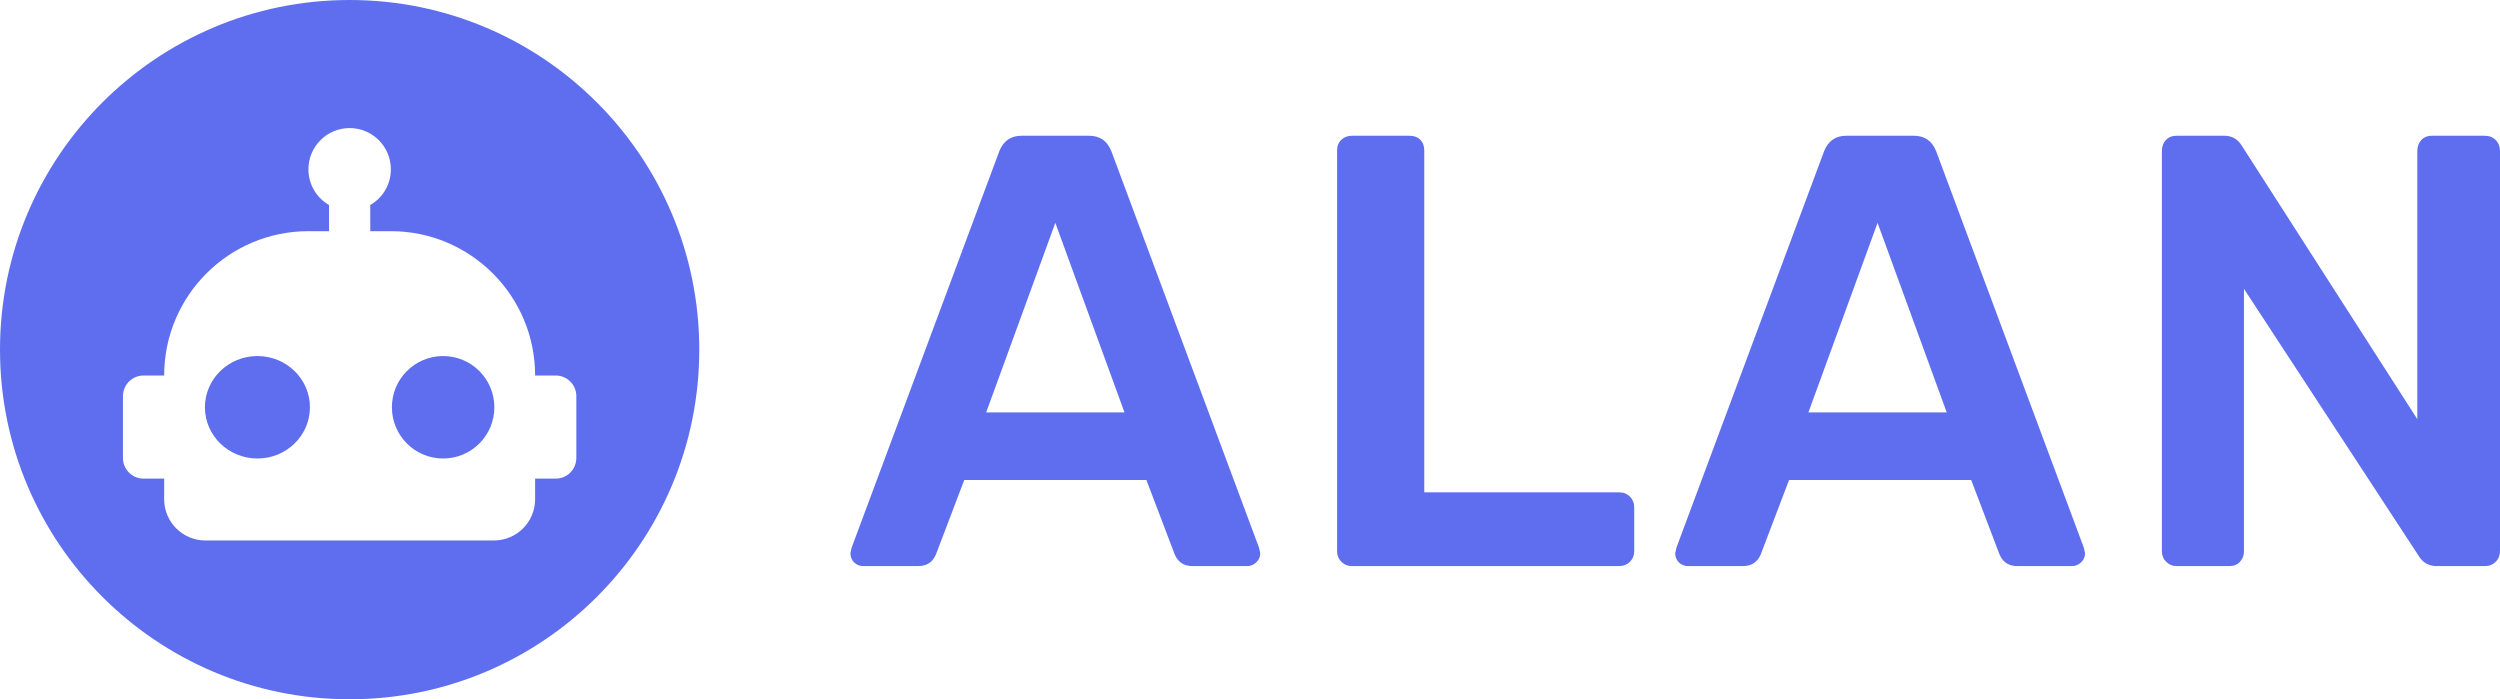<?xml version="1.0" encoding="UTF-8"?>
<svg width="976px" height="273px" viewBox="0 0 976 273" version="1.1" xmlns="http://www.w3.org/2000/svg" xmlns:xlink="http://www.w3.org/1999/xlink">
    <!-- Generator: Sketch 62 (91390) - https://sketch.com -->
    <title>Artboard</title>
    <desc>Created with Sketch.</desc>
    <g id="Artboard" stroke="none" stroke-width="1" fill="none" fill-rule="evenodd">
        <path d="M136.5,50 C145.387,50 152.591,57.208 152.591,66.1 C152.591,72.057 149.373,77.29 144.545,80.026 L144.545,90.25 L152.591,90.25 C183.695,90.25 208.909,115.479 208.909,146.6 L216.955,146.6 C221.398,146.6 225,150.204 225,154.65 L225,178.8 C225,183.246 221.398,186.85 216.955,186.85 L208.909,186.85 L208.909,194.9 C208.909,203.792 201.705,211 192.818,211 L80.182,211 C71.295,211 64.091,203.792 64.091,194.9 L64.091,186.85 L56.045,186.85 C51.602,186.85 48,183.246 48,178.8 L48,154.65 C48,150.204 51.602,146.6 56.045,146.6 L64.091,146.6 C64.091,115.479 89.305,90.25 120.409,90.25 L128.455,90.25 L128.455,80.026 C123.627,77.29 120.409,72.057 120.409,66.1 C120.409,57.208 127.613,50 136.5,50 M100.5,139 C89.178,139 80,147.954 80,159 C80,170.046 89.178,179 100.5,179 C111.822,179 121,170.046 121,159 C121,147.954 111.822,139 100.5,139 M173,139 C161.954,139 153,147.954 153,159 C153,170.046 161.954,179 173,179 C184.046,179 193,170.046 193,159 C193,147.954 184.046,139 173,139 Z M136.5,273 C211.887,273 273,211.887 273,136.5 C273,61.113 211.887,0 136.5,0 C61.113,0 0,61.113 0,136.5 C0,211.887 61.113,273 136.5,273 Z" id="Shape" fill="#5F6EEE" fill-rule="nonzero"></path>
        <path d="M358.426,221 C361.79,221 364.112,219.48 365.393,216.44 L365.393,216.44 L376.444,187.4 L447.556,187.4 L458.607,216.44 C459.888,219.48 462.21,221 465.574,221 L465.574,221 L486.955,221 C488.236,221 489.397,220.52 490.438,219.56 C491.479,218.6 492,217.4 492,215.96 L492,215.96 L491.52,213.8 L433.862,59 C432.26,55 429.377,53 425.213,53 L425.213,53 L398.787,53 C394.623,53 391.74,55 390.138,59 L390.138,59 L332.48,213.8 L332,215.96 C332,217.4 332.48,218.6 333.441,219.56 C334.402,220.52 335.604,221 337.045,221 L337.045,221 L358.426,221 Z M439,161 L385,161 L412,87 L439,161 Z M632.008,221 C633.766,221 635.204,220.44 636.322,219.32 C637.441,218.2 638,216.84 638,215.24 L638,215.24 L638,197.96 C638,196.36 637.441,195 636.322,193.88 C635.204,192.76 633.766,192.2 632.008,192.2 L632.008,192.2 L556.033,192.2 L556.033,58.76 C556.033,57 555.514,55.6 554.475,54.56 C553.437,53.52 552.039,53 550.281,53 L550.281,53 L527.752,53 C526.154,53 524.796,53.52 523.678,54.56 C522.559,55.6 522,57 522,58.76 L522,58.76 L522,215.24 C522,216.84 522.559,218.2 523.678,219.32 C524.796,220.44 526.154,221 527.752,221 L527.752,221 L632.008,221 Z M680.426,221 C683.79,221 686.112,219.48 687.393,216.44 L687.393,216.44 L698.444,187.4 L769.556,187.4 L780.607,216.44 C781.888,219.48 784.21,221 787.574,221 L787.574,221 L808.955,221 C810.236,221 811.397,220.52 812.438,219.56 C813.479,218.6 814,217.4 814,215.96 L814,215.96 L813.52,213.8 L755.862,59 C754.26,55 751.377,53 747.213,53 L747.213,53 L720.787,53 C716.623,53 713.74,55 712.138,59 L712.138,59 L654.48,213.8 L654,215.96 C654,217.4 654.48,218.6 655.441,219.56 C656.402,220.52 657.604,221 659.045,221 L659.045,221 L680.426,221 Z M760,161 L706,161 L733,87 L760,161 Z M870.304,221 C872.058,221 873.453,220.44 874.489,219.32 C875.525,218.2 876.043,216.84 876.043,215.24 L876.043,215.24 L876.043,112.76 L944.196,216.92 C945.79,219.64 948.181,221 951.37,221 L951.37,221 L970.261,221 C971.855,221 973.21,220.44 974.326,219.32 C975.442,218.2 976,216.76 976,215 L976,215 L976,59 C976,57.24 975.442,55.8 974.326,54.68 C973.21,53.56 971.775,53 970.022,53 L970.022,53 L949.457,53 C947.703,53 946.308,53.56 945.272,54.68 C944.236,55.8 943.717,57.24 943.717,59 L943.717,59 L943.717,163.64 L875.326,57.08 C873.732,54.36 871.42,53 868.391,53 L868.391,53 L849.739,53 C847.986,53 846.591,53.56 845.554,54.68 C844.518,55.8 844,57.24 844,59 L844,59 L844,215.24 C844,216.84 844.558,218.2 845.674,219.32 C846.79,220.44 848.145,221 849.739,221 L849.739,221 L870.304,221 Z" id="ALAN" fill="#5F6EEE" fill-rule="nonzero"></path>
    </g>
</svg>